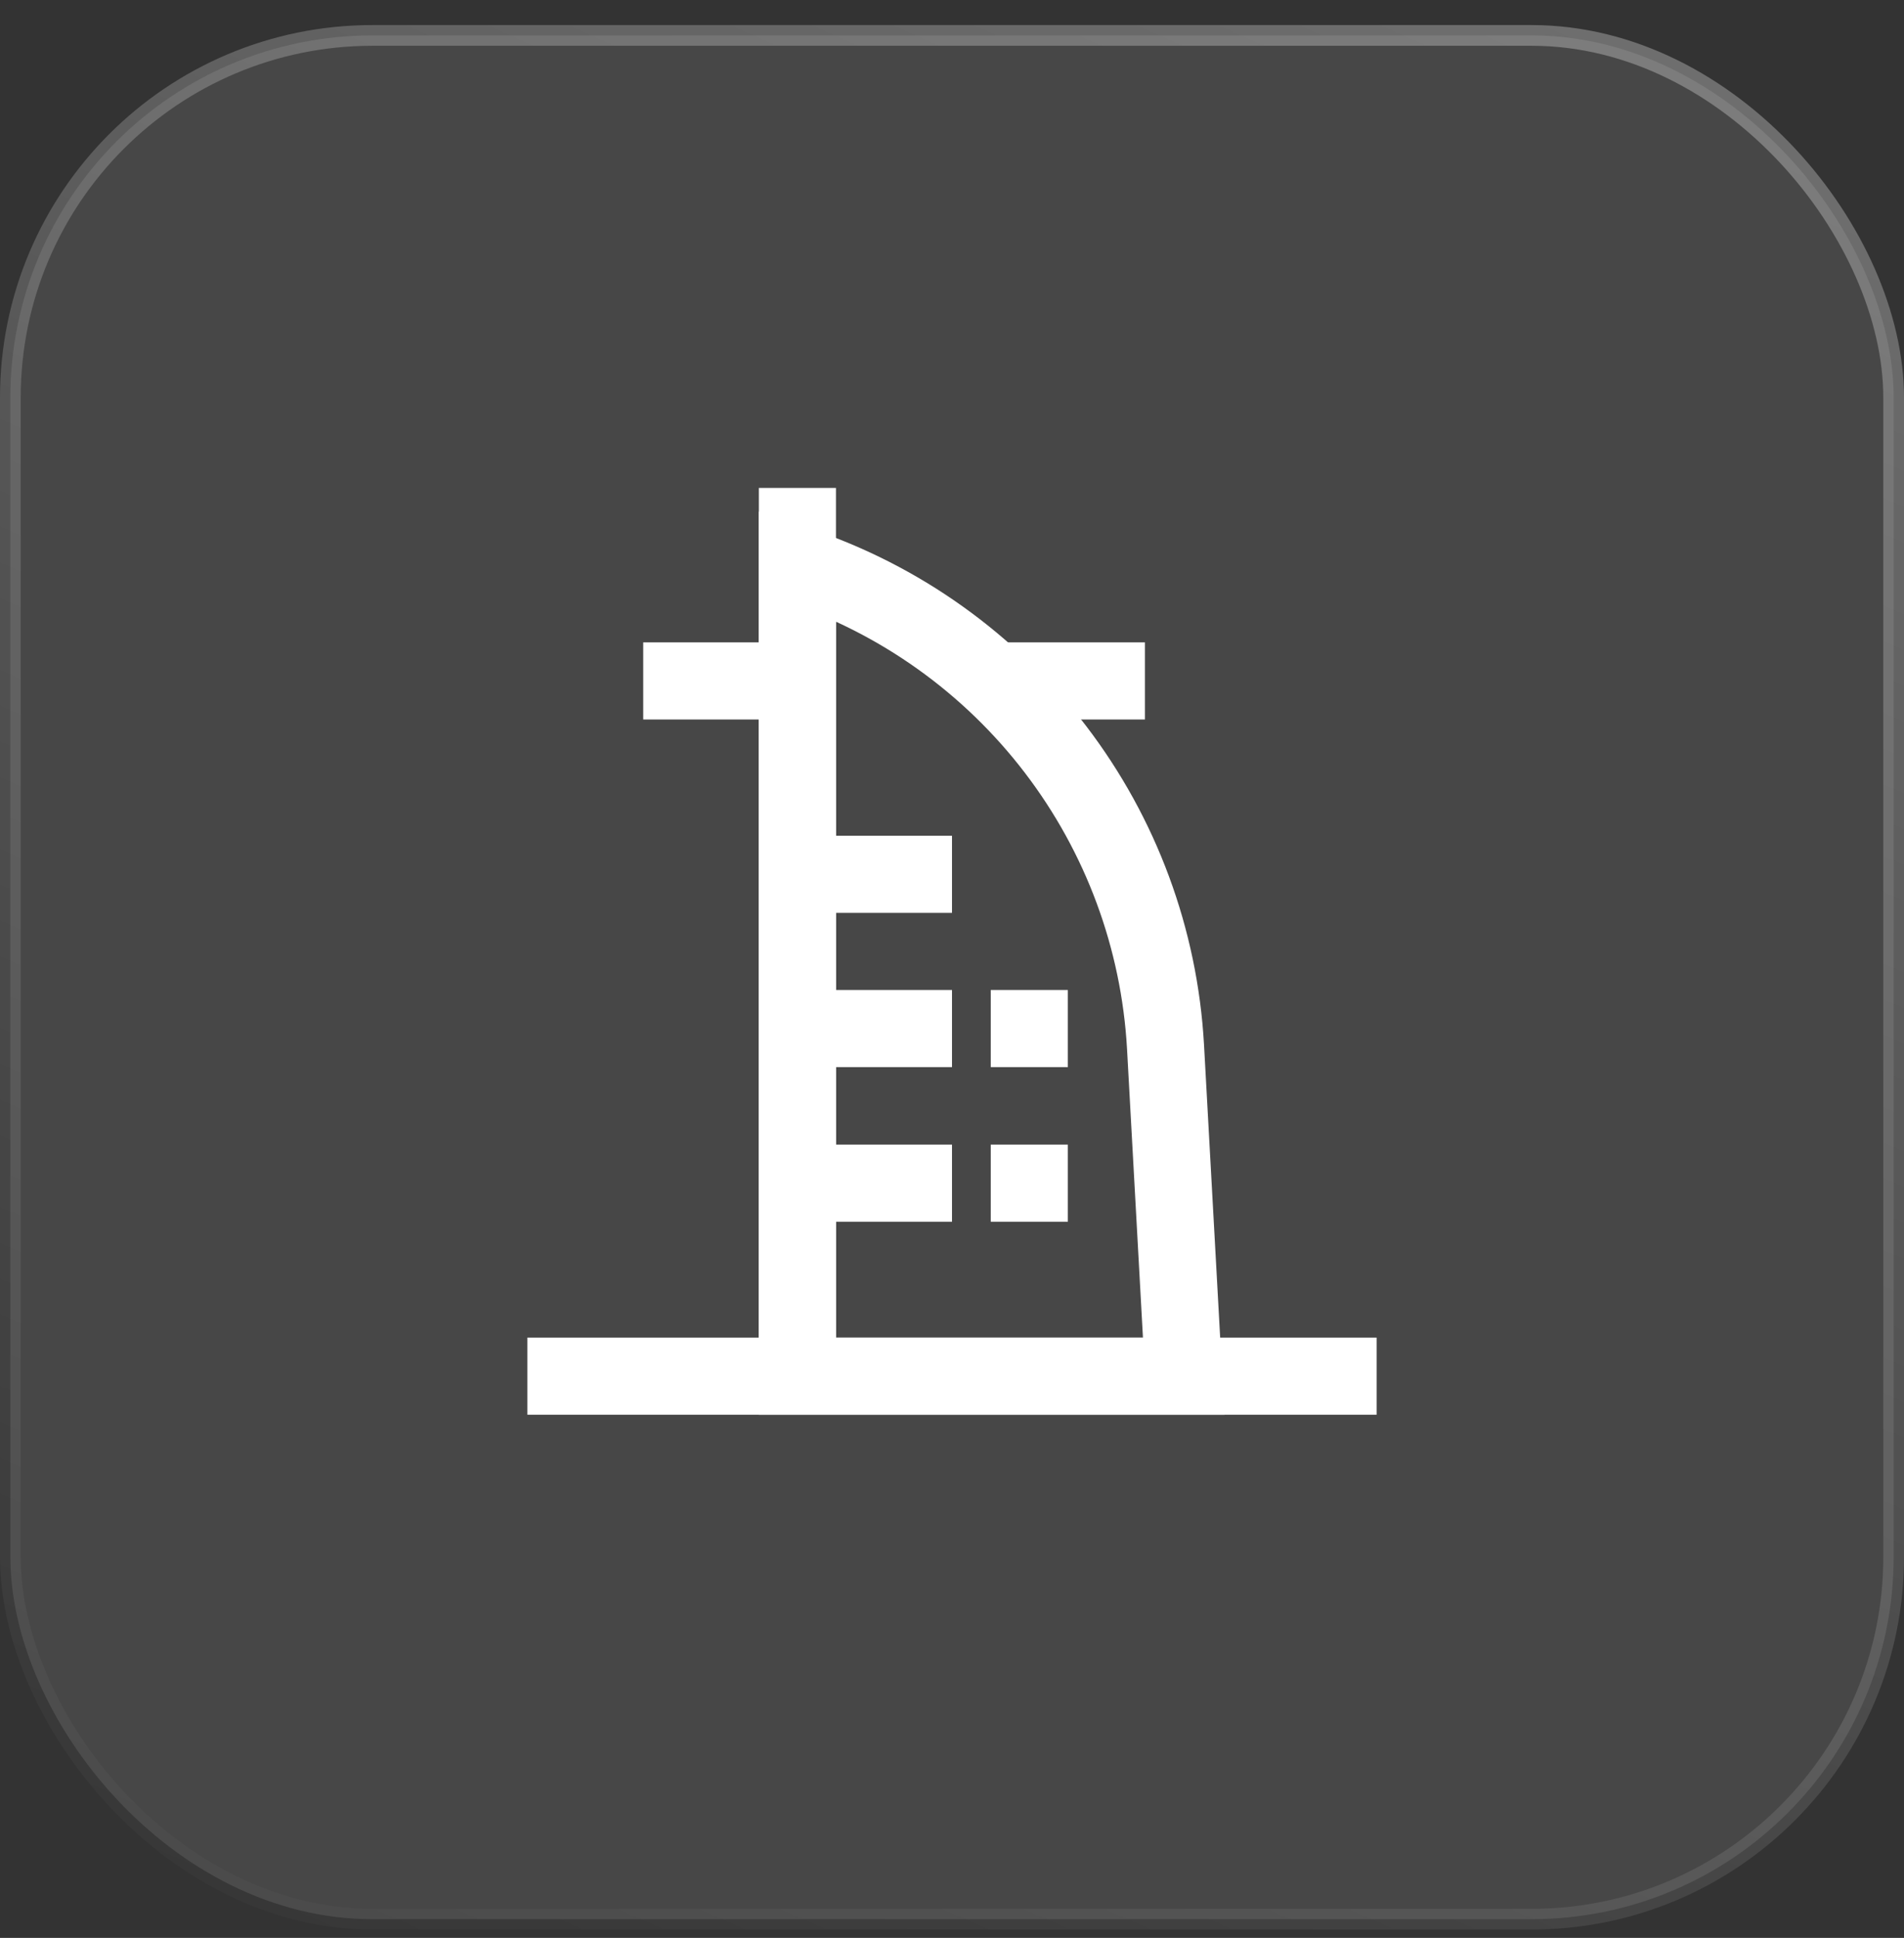 <?xml version="1.0" encoding="UTF-8"?> <svg xmlns="http://www.w3.org/2000/svg" width="57" height="58" viewBox="0 0 57 58" fill="none"><rect x="0" y="0" width="57" height="58" fill="#333333" stroke="none"/><rect x="0.31" y="1.06" width="56.38" height="56.38" rx="10.842" fill="white" fill-opacity="0.1" stroke="url(#paint0_linear_1_134)" stroke-width="0.62"></rect><path d="M15.788 41.188H41.212" stroke="white" stroke-width="2.308" stroke-miterlimit="10"></path><path d="M23.872 14.604V41.187" stroke="white" stroke-width="2.308" stroke-miterlimit="10"></path><path d="M23.872 41.188H35.436L34.892 31.328C34.71 28.098 33.562 24.997 31.597 22.427C29.632 19.856 26.941 17.935 23.872 16.912V41.188Z" stroke="white" stroke-width="2.308" stroke-miterlimit="10"></path><path d="M23.872 26.168H28.5" stroke="white" stroke-width="2.308" stroke-miterlimit="10"></path><path d="M23.872 30.784H28.5" stroke="white" stroke-width="2.308" stroke-miterlimit="10"></path><path d="M23.872 35.412H28.5" stroke="white" stroke-width="2.308" stroke-miterlimit="10"></path><path d="M29.66 35.412H31.968" stroke="white" stroke-width="2.308" stroke-miterlimit="10"></path><path d="M29.66 30.784H31.968" stroke="white" stroke-width="2.308" stroke-miterlimit="10"></path><path d="M19.256 20.38H23.872" stroke="white" stroke-width="2.308" stroke-miterlimit="10"></path><path d="M34.276 20.38H29.721" stroke="white" stroke-width="2.308" stroke-miterlimit="10"></path><defs><linearGradient id="paint0_linear_1_134" x1="47.397" y1="-26.511" x2="8.054" y2="62.706" gradientUnits="userSpaceOnUse"><stop stop-color="white" stop-opacity="0.39"></stop><stop offset="1" stop-color="white" stop-opacity="0"></stop></linearGradient></defs></svg> 